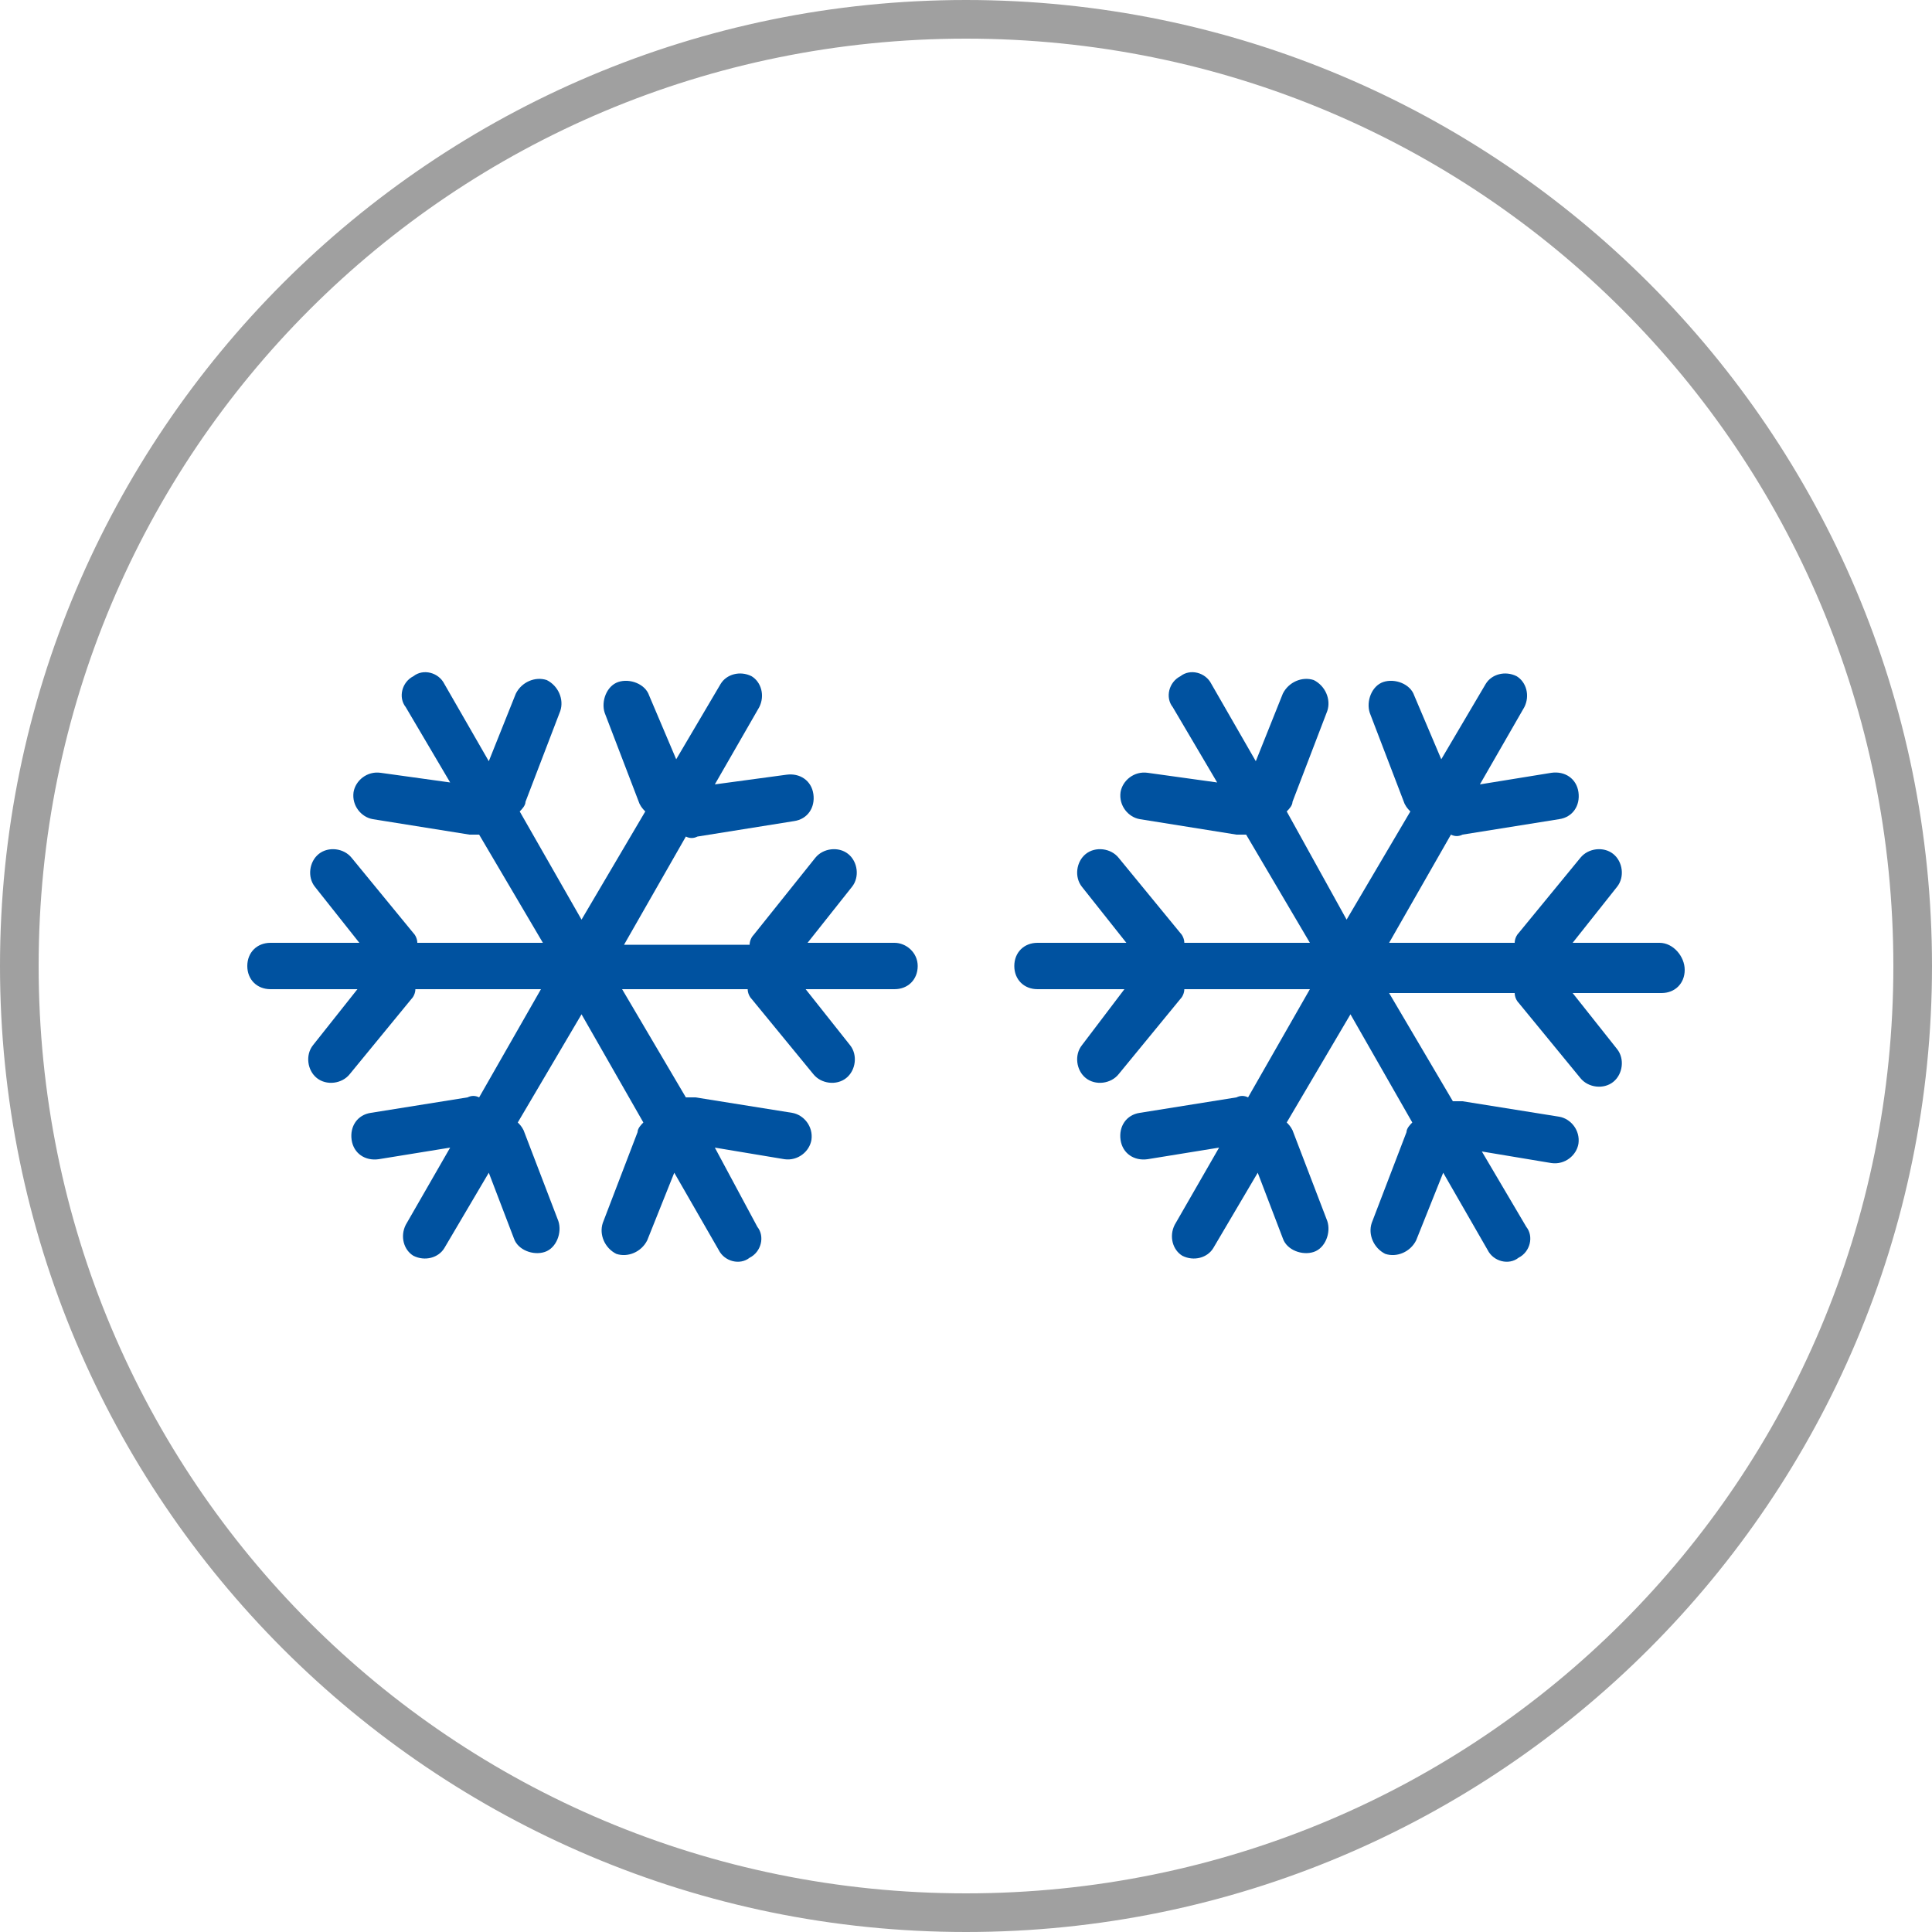<svg xmlns="http://www.w3.org/2000/svg" xmlns:xlink="http://www.w3.org/1999/xlink" version="1.1" id="Ebene_1" x="0px" y="0px" viewBox="0 0 100 100" style="enable-background:new 0 0 100 100;" xml:space="preserve" width="100" height="100">
<style type="text/css">
	.st0{fill:#A0A0A0;}
	.st1{fill:#0052A0;}
	.st2{fill-rule:evenodd;clip-rule:evenodd;fill:#0052A0;}
</style>
<path class="st0" d="M100,50c0,27.6-22.4,50-50,50S0,77.6,0,50S22.4,0,50,0S100,22.4,100,50z M50,2C23.4,2,2,23.4,2,50  s21.4,48,48,48s48-21.4,48-48S76.6,2,50,2z"/>
<path class="st1" d="M46.3,48.8h-4.5l2.3-2.9c0.4-0.5,0.3-1.3-0.2-1.7h0c-0.5-0.4-1.3-0.3-1.7,0.2L39,48.4c-0.1,0.1-0.2,0.3-0.2,0.5  h-6.5l3.2-5.6c0.2,0.1,0.4,0.1,0.6,0l5-0.8c0.7-0.1,1.1-0.7,1-1.4h0c-0.1-0.7-0.7-1.1-1.4-1L37,40.6l2.3-4c0.3-0.6,0.1-1.3-0.4-1.6  c-0.6-0.3-1.3-0.1-1.6,0.4l-2.3,3.9L33.6,36c-0.2-0.6-1-0.9-1.6-0.7h0c-0.6,0.2-0.9,1-0.7,1.6l1.8,4.7c0.1,0.2,0.2,0.3,0.3,0.4  l-3.3,5.6L26.9,42c0.1-0.1,0.3-0.3,0.3-0.5l1.8-4.7c0.2-0.6-0.1-1.3-0.7-1.6c-0.6-0.2-1.3,0.1-1.6,0.7l-1.4,3.5l-2.3-4  c-0.3-0.6-1.1-0.8-1.6-0.4c-0.6,0.3-0.8,1.1-0.4,1.6l2.3,3.9L19.7,40c-0.7-0.1-1.3,0.4-1.4,1c-0.1,0.7,0.4,1.3,1,1.4l5,0.8  c0.2,0,0.3,0,0.5,0l3.3,5.6h-6.5c0-0.2-0.1-0.4-0.2-0.5l-3.2-3.9c-0.4-0.5-1.2-0.6-1.7-0.2l0,0c-0.5,0.4-0.6,1.2-0.2,1.7l2.3,2.9  h-4.6c-0.7,0-1.2,0.5-1.2,1.2s0.5,1.2,1.2,1.2h4.5l-2.3,2.9c-0.4,0.5-0.3,1.3,0.2,1.7h0c0.5,0.4,1.3,0.3,1.7-0.2l3.2-3.9  c0.1-0.1,0.2-0.3,0.2-0.5h6.5l-3.2,5.6c-0.2-0.1-0.4-0.1-0.6,0l-5,0.8c-0.7,0.1-1.1,0.7-1,1.4h0c0.1,0.7,0.7,1.1,1.4,1l3.7-0.6  l-2.3,4c-0.3,0.6-0.1,1.3,0.4,1.6c0.6,0.3,1.3,0.1,1.6-0.4l2.3-3.9l1.3,3.4c0.2,0.6,1,0.9,1.6,0.7h0c0.6-0.2,0.9-1,0.7-1.6l-1.8-4.7  c-0.1-0.2-0.2-0.3-0.3-0.4l3.3-5.6l3.2,5.6c-0.1,0.1-0.3,0.3-0.3,0.5l-1.8,4.7c-0.2,0.6,0.1,1.3,0.7,1.6c0.6,0.2,1.3-0.1,1.6-0.7  l1.4-3.5l2.3,4c0.3,0.6,1.1,0.8,1.6,0.4c0.6-0.3,0.8-1.1,0.4-1.6L37,59.4l3.6,0.6c0.7,0.1,1.3-0.4,1.4-1c0.1-0.7-0.4-1.3-1-1.4  l-5-0.8c-0.2,0-0.3,0-0.5,0l-3.3-5.6h6.5c0,0.2,0.1,0.4,0.2,0.5l3.2,3.9c0.4,0.5,1.2,0.6,1.7,0.2l0,0c0.5-0.4,0.6-1.2,0.2-1.7  l-2.3-2.9h4.6c0.7,0,1.2-0.5,1.2-1.2S46.9,48.8,46.3,48.8z"/>
<path class="st1" d="M85.9,48.8h-4.5l2.3-2.9c0.4-0.5,0.3-1.3-0.2-1.7l0,0c-0.5-0.4-1.3-0.3-1.7,0.2l-3.2,3.9  c-0.1,0.1-0.2,0.3-0.2,0.5h-6.5l3.2-5.6c0.2,0.1,0.4,0.1,0.6,0l5-0.8c0.7-0.1,1.1-0.7,1-1.4h0c-0.1-0.7-0.7-1.1-1.4-1l-3.7,0.6  l2.3-4c0.3-0.6,0.1-1.3-0.4-1.6c-0.6-0.3-1.3-0.1-1.6,0.4l-2.3,3.9L73.2,36c-0.2-0.6-1-0.9-1.6-0.7l0,0c-0.6,0.2-0.9,1-0.7,1.6  l1.8,4.7c0.1,0.2,0.2,0.3,0.3,0.4l-3.3,5.6L66.6,42c0.1-0.1,0.3-0.3,0.3-0.5l1.8-4.7c0.2-0.6-0.1-1.3-0.7-1.6  c-0.6-0.2-1.3,0.1-1.6,0.7l-1.4,3.5l-2.3-4c-0.3-0.6-1.1-0.8-1.6-0.4c-0.6,0.3-0.8,1.1-0.4,1.6l2.3,3.9L59.4,40  c-0.7-0.1-1.3,0.4-1.4,1c-0.1,0.7,0.4,1.3,1,1.4l5,0.8c0.2,0,0.3,0,0.5,0l3.3,5.6h-6.5c0-0.2-0.1-0.4-0.2-0.5l-3.2-3.9  c-0.4-0.5-1.2-0.6-1.7-0.2l0,0c-0.5,0.4-0.6,1.2-0.2,1.7l2.3,2.9h-4.6c-0.7,0-1.2,0.5-1.2,1.2s0.5,1.2,1.2,1.2h4.5L56,54.1  c-0.4,0.5-0.3,1.3,0.2,1.7h0c0.5,0.4,1.3,0.3,1.7-0.2l3.2-3.9c0.1-0.1,0.2-0.3,0.2-0.5h6.5l-3.2,5.6c-0.2-0.1-0.4-0.1-0.6,0l-5,0.8  c-0.7,0.1-1.1,0.7-1,1.4h0c0.1,0.7,0.7,1.1,1.4,1l3.7-0.6l-2.3,4c-0.3,0.6-0.1,1.3,0.4,1.6c0.6,0.3,1.3,0.1,1.6-0.4l2.3-3.9l1.3,3.4  c0.2,0.6,1,0.9,1.6,0.7h0c0.6-0.2,0.9-1,0.7-1.6l-1.8-4.7c-0.1-0.2-0.2-0.3-0.3-0.4l3.3-5.6l3.2,5.6c-0.1,0.1-0.3,0.3-0.3,0.5  l-1.8,4.7c-0.2,0.6,0.1,1.3,0.7,1.6c0.6,0.2,1.3-0.1,1.6-0.7l1.4-3.5l2.3,4c0.3,0.6,1.1,0.8,1.6,0.4c0.6-0.3,0.8-1.1,0.4-1.6  l-2.3-3.9l3.6,0.6c0.7,0.1,1.3-0.4,1.4-1c0.1-0.7-0.4-1.3-1-1.4l-5-0.8c-0.2,0-0.3,0-0.5,0l-3.3-5.6h6.5c0,0.2,0.1,0.4,0.2,0.5  l3.2,3.9c0.4,0.5,1.2,0.6,1.7,0.2v0c0.5-0.4,0.6-1.2,0.2-1.7l-2.3-2.9h4.6c0.7,0,1.2-0.5,1.2-1.2S86.6,48.8,85.9,48.8z"/>
</svg>